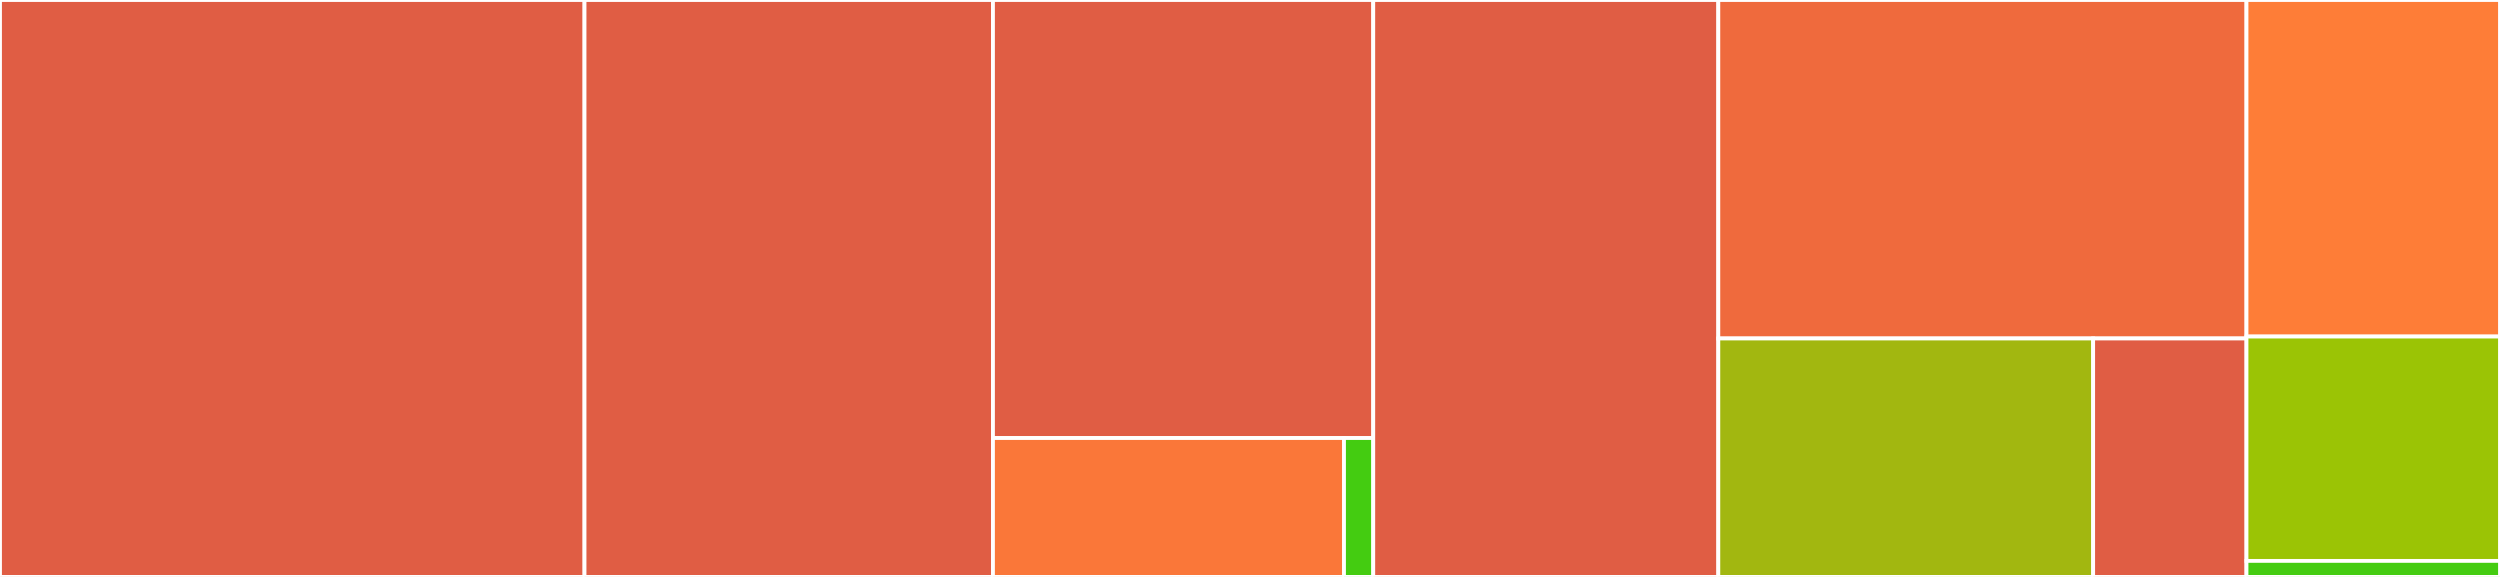 <svg baseProfile="full" width="650" height="150" viewBox="0 0 650 150" version="1.1"
xmlns="http://www.w3.org/2000/svg" xmlns:ev="http://www.w3.org/2001/xml-events"
xmlns:xlink="http://www.w3.org/1999/xlink">

<rect x="0" y="0" width="650" height="150" fill="#333333" stroke="none"/>

<style>rect.s{mask:url(#mask);}</style>
<defs>
  <pattern id="white" width="4" height="4" patternUnits="userSpaceOnUse" patternTransform="rotate(45)">
    <rect width="2" height="2" transform="translate(0,0)" fill="white"></rect>
  </pattern>
  <mask id="mask">
    <rect x="0" y="0" width="100%" height="100%" fill="url(#white)"></rect>
  </mask>
</defs>

<rect x="0" y="0" width="151.972" height="150.0" fill="#e05d44" stroke="white" stroke-width="1" class=" tooltipped" data-content="AtomShell/window.jl"><title>AtomShell/window.jl</title></rect>
<rect x="151.972" y="0" width="106.197" height="150.0" fill="#e05d44" stroke="white" stroke-width="1" class=" tooltipped" data-content="AtomShell/process.jl"><title>AtomShell/process.jl</title></rect>
<rect x="258.169" y="0" width="98.873" height="113.889" fill="#e05d44" stroke="white" stroke-width="1" class=" tooltipped" data-content="AtomShell/install.jl"><title>AtomShell/install.jl</title></rect>
<rect x="258.169" y="113.889" width="91.268" height="36.111" fill="#fa7739" stroke="white" stroke-width="1" class=" tooltipped" data-content="AtomShell/webio.jl"><title>AtomShell/webio.jl</title></rect>
<rect x="349.437" y="113.889" width="7.606" height="36.111" fill="#4c1" stroke="white" stroke-width="1" class=" tooltipped" data-content="AtomShell/AtomShell.jl"><title>AtomShell/AtomShell.jl</title></rect>
<rect x="357.042" y="0" width="89.718" height="150.0" fill="#e05d44" stroke="white" stroke-width="1" class=" tooltipped" data-content="content/api.jl"><title>content/api.jl</title></rect>
<rect x="446.761" y="0" width="137.324" height="88.0" fill="#ef6a3d" stroke="white" stroke-width="1" class=" tooltipped" data-content="content/server.jl"><title>content/server.jl</title></rect>
<rect x="446.761" y="88.0" width="97.456" height="62.0" fill="#a2b710" stroke="white" stroke-width="1" class=" tooltipped" data-content="content/content.jl"><title>content/content.jl</title></rect>
<rect x="544.216" y="88.0" width="39.868" height="62" fill="#e05d44" stroke="white" stroke-width="1" class=" tooltipped" data-content="content/config.jl"><title>content/config.jl</title></rect>
<rect x="584.085" y="0" width="65.915" height="87.5" fill="#fe7d37" stroke="white" stroke-width="1" class=" tooltipped" data-content="rpc/rpc.jl"><title>rpc/rpc.jl</title></rect>
<rect x="584.085" y="87.5" width="65.915" height="58.333" fill="#9bc405" stroke="white" stroke-width="1" class=" tooltipped" data-content="rpc/callbacks.jl"><title>rpc/callbacks.jl</title></rect>
<rect x="584.085" y="145.833" width="65.915" height="4.167" fill="#4c1" stroke="white" stroke-width="1" class=" tooltipped" data-content="Blink.jl"><title>Blink.jl</title></rect>
</svg>